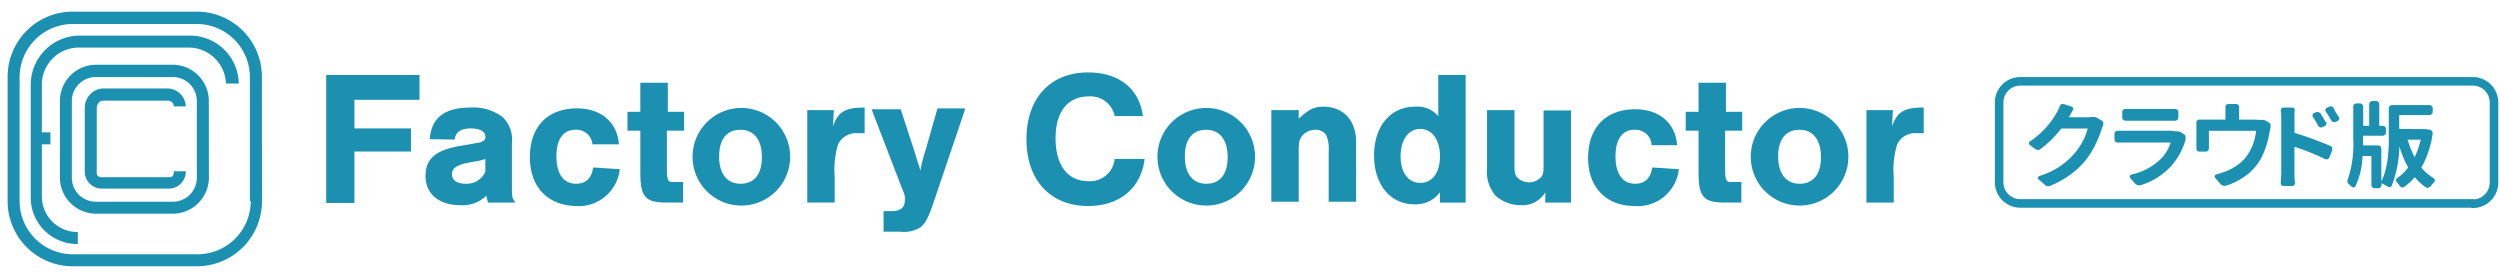 <svg id="logo" xmlns="http://www.w3.org/2000/svg" viewBox="0 0 292 32"><defs><style>.cls-1{fill:none;stroke:#1c90b0;}.cls-2{isolation:isolate;}.cls-3{fill:#1c90b0;}</style></defs><title>logotype_FC_cloud</title><path id="パス_1" data-name="パス 1" class="cls-1" d="M288.79,23.76H236a2.47,2.47,0,0,1-2.5-2.45V12a2.47,2.47,0,0,1,2.45-2.5h52.85a2.47,2.47,0,0,1,2.5,2.45v9.35a2.48,2.48,0,0,1-2.45,2.5Z"/><g id="グループ_1" data-name="グループ 1"><g id="クラウド版" class="cls-2"><g class="cls-2"><path class="cls-3" d="M244.3,13.66h.22a.86.86,0,0,1,.48.13l.47.29a.38.38,0,0,1,.19.24s0,.07,0,.11a.41.41,0,0,1,0,.18,3.57,3.57,0,0,0-.18.46,13.31,13.31,0,0,1-.75,1.85,10.28,10.28,0,0,1-1.16,1.83,9.46,9.46,0,0,1-1.75,1.65,11.45,11.45,0,0,1-2.34,1.3.61.61,0,0,1-.25.06.56.56,0,0,1-.39-.17l-.74-.65a.21.21,0,0,1-.06-.21.23.23,0,0,1,.15-.17,9.09,9.09,0,0,0,2.36-1.1,8.69,8.69,0,0,0,1.71-1.5,7.1,7.1,0,0,0,1-1.46,6.53,6.53,0,0,0,.58-1.49s0,0,0,0h-3s-.07,0-.08,0a12.92,12.92,0,0,1-2.44,2.41.53.53,0,0,1-.3.09.44.44,0,0,1-.31-.11l-.62-.45a.26.26,0,0,1-.11-.21.27.27,0,0,1,.13-.23,9.73,9.73,0,0,0,3.1-3.33,5.29,5.29,0,0,0,.38-.79.39.39,0,0,1,.19-.23.38.38,0,0,1,.17,0l.12,0,.88.29a.28.28,0,0,1,.15.44c-.13.23-.29.5-.46.81h0s0,0,0,0h2.16A3.68,3.68,0,0,0,244.3,13.66Z"/><path class="cls-3" d="M254.07,15.34h.19a1,1,0,0,1,.5.13l.33.21a.38.38,0,0,1,.18.23.69.69,0,0,1,0,.13.48.48,0,0,1,0,.18l0,.12a7.85,7.85,0,0,1-1.63,3A8,8,0,0,1,250,21.64a.69.69,0,0,1-.2,0,.59.59,0,0,1-.42-.2l-.6-.68a.2.2,0,0,1,0-.21.25.25,0,0,1,.16-.16,7,7,0,0,0,3.45-1.84,4.65,4.65,0,0,0,1.12-1.85s0-.05,0-.05h-5.26l-.9,0a.35.35,0,0,1-.26-.1.34.34,0,0,1-.12-.26v-.66a.34.34,0,0,1,.12-.26.36.36,0,0,1,.27-.1c.33,0,.63,0,.89,0h5.45A3,3,0,0,0,254.07,15.34Zm-5.76-1.26h0A.37.37,0,0,1,248,14a.34.34,0,0,1-.12-.27v-.65a.34.34,0,0,1,.12-.26.4.4,0,0,1,.27-.09c.21,0,.47,0,.76,0h4.23c.3,0,.57,0,.81,0h0a.36.36,0,0,1,.24.09.34.34,0,0,1,.12.26v.65a.32.32,0,0,1-.12.26.36.36,0,0,1-.25.11h-5.82Z"/><path class="cls-3" d="M264,14h.2a.89.89,0,0,1,.5.13l.3.18a.41.41,0,0,1,.2.25.48.48,0,0,1,0,.18.71.71,0,0,1,0,.14l-.11.5a10.22,10.22,0,0,1-1,3.12,6.27,6.27,0,0,1-1.69,1.95,7.72,7.72,0,0,1-2.44,1.25.57.57,0,0,1-.18,0,.54.54,0,0,1-.43-.21l-.65-.76a.2.2,0,0,1,0-.21.23.23,0,0,1,.17-.15A10.48,10.48,0,0,0,260,20a6.19,6.19,0,0,0,1.4-.77,4.76,4.76,0,0,0,1.11-1.13,6.19,6.19,0,0,0,1-2.77s0-.05,0-.05H258s0,0,0,.05v1.56c0,.14,0,.28,0,.43a.41.41,0,0,1-.1.27.34.34,0,0,1-.27.12h-.75a.34.34,0,0,1-.26-.12.35.35,0,0,1-.08-.24l0-.57V14.87c0-.19,0-.38,0-.56a.31.31,0,0,1,.34-.34h3.05a0,0,0,0,0,0,0v-.8a6.05,6.05,0,0,0,0-.63.34.34,0,0,1,.08-.27.32.32,0,0,1,.25-.12h.93a.34.34,0,0,1,.25.11.35.35,0,0,1,.09.28q0,.35,0,.63v.8a0,0,0,0,0,0,0h1.87A4.16,4.16,0,0,0,264,14Z"/><path class="cls-3" d="M268,13.89v1.56s0,.06,0,.07c.66.2,1.4.44,2.2.74s1.47.56,2,.79a.38.38,0,0,1,.2.23.33.33,0,0,1,0,.14.42.42,0,0,1,0,.15l-.33.82a.33.33,0,0,1-.2.2.39.39,0,0,1-.28,0,27.43,27.43,0,0,0-3.6-1.45s0,0,0,0v3.06c0,.26,0,.64.07,1.15a.31.31,0,0,1-.09.26.32.32,0,0,1-.25.12h-1a.34.34,0,0,1-.25-.11.38.38,0,0,1-.08-.23l.06-1.19V13.89c0-.32,0-.63-.05-.94a.33.33,0,0,1,.07-.27.32.32,0,0,1,.25-.12h1a.34.34,0,0,1,.25.11A.35.35,0,0,1,268,13,8.72,8.72,0,0,0,268,13.89Zm3.7.37a.29.29,0,0,1,0,.27.33.33,0,0,1-.19.21l-.26.12a.37.37,0,0,1-.29,0,.41.41,0,0,1-.22-.19,9,9,0,0,0-.58-1,.29.29,0,0,1-.05-.27.28.28,0,0,1,.17-.2l.23-.09a.41.41,0,0,1,.31,0,.51.51,0,0,1,.25.19C271.28,13.61,271.48,14,271.65,14.26Zm1.47-.65a.41.41,0,0,1,.05.18.26.26,0,0,1,0,.11.31.31,0,0,1-.18.22l-.23.12a.41.41,0,0,1-.31,0,.36.36,0,0,1-.22-.18,9.27,9.27,0,0,0-.62-1,.3.3,0,0,1-.05-.27.31.31,0,0,1,.18-.21l.21-.1a.45.45,0,0,1,.19-.05h.12a.45.45,0,0,1,.26.19C272.73,13,272.94,13.32,273.12,13.61Z"/><path class="cls-3" d="M283,15.08a2.92,2.92,0,0,1,.75.07l.08,0a.5.5,0,0,1,.24.19.39.39,0,0,1,.06.3,11.21,11.21,0,0,1-1.29,3.89.08.08,0,0,0,0,.08,6.06,6.06,0,0,0,.67.67,5.29,5.29,0,0,0,.74.53.29.29,0,0,1,.14.25.26.26,0,0,1-.07.19,5.21,5.21,0,0,0-.41.5.45.45,0,0,1-.25.16.37.37,0,0,1-.29,0,6.22,6.22,0,0,1-1.29-1.18s0,0-.06,0a7,7,0,0,1-1.21,1.1.34.34,0,0,1-.28.06.39.39,0,0,1-.23-.17,5.19,5.19,0,0,0-.36-.46.31.31,0,0,1-.08-.24.31.31,0,0,1,.14-.23,5.6,5.6,0,0,0,1.25-1.19.06.06,0,0,0,0-.08,12,12,0,0,1-1-2.44h0a13.45,13.45,0,0,1-.89,4.6.31.31,0,0,1-.2.17.33.33,0,0,1-.27-.05c-.23-.14-.46-.27-.68-.38,0,0-.05,0-.05,0v.19a.36.36,0,0,1-.11.26.34.34,0,0,1-.27.12h-.43a.35.35,0,0,1-.26-.12.36.36,0,0,1-.11-.26V18.27s0-.05-.06-.05H276a.06.06,0,0,0-.06.05,9,9,0,0,1-.82,3.48.28.28,0,0,1-.45.05l-.32-.28a.55.55,0,0,1-.17-.27s0-.07,0-.12a.45.45,0,0,1,.05-.19,12.74,12.74,0,0,0,.63-4.65V12.46a.4.4,0,0,1,.11-.27.41.41,0,0,1,.28-.11h.38a.41.41,0,0,1,.28.11.4.4,0,0,1,.11.27v2.17s0,.06,0,.06h.7s0,0,0-.06V12.17a.39.39,0,0,1,.39-.37h.42a.38.38,0,0,1,.37.37v2.46a.05.05,0,0,0,.06.06h.33a.41.41,0,0,1,.28.11.38.38,0,0,1,.11.26v.4a.38.38,0,0,1-.39.39H276s0,0,0,0v.42c0,.32,0,.55,0,.71s0,0,0,0h1.76a.37.37,0,0,1,.27.11.41.41,0,0,1,.11.28v3.82s0,0,0,0,0,0,0,0a6.3,6.3,0,0,0,.49-1.35,9.82,9.82,0,0,0,.28-1.58c.05-.55.09-1,.1-1.45s0-.89,0-1.42V12.65a.37.37,0,0,1,.12-.27.37.37,0,0,1,.27-.11h4.35a.37.37,0,0,1,.27.11.37.37,0,0,1,.12.27v.42a.35.35,0,0,1-.12.26.33.33,0,0,1-.27.11h-3.47s-.05,0-.05.06V15s0,.06.05.06Zm-.24,1.23s0,0-.05,0h-1.5s-.05,0,0,0a10.81,10.81,0,0,0,.82,2.05s0,0,0,0h0A9.61,9.61,0,0,0,282.74,16.31Z"/></g></g></g><g id="グループ_5" data-name="グループ 5"><g id="グループ_4" data-name="グループ 4"><g id="グループ_2" data-name="グループ 2"><path id="パス_2" data-name="パス 2" class="cls-3" d="M49,11.66h-7.6V15H48v2.7h-6.6v6h-3.3V8.76H49Z"/><path id="パス_3" data-name="パス 3" class="cls-3" d="M50.19,16.26c.2-2.5,1.7-3.7,4.8-3.7a5.66,5.66,0,0,1,3.7,1.1,3.69,3.69,0,0,1,1.1,3.1v5c0,1.2,0,1.3.4,1.9H57l-.2-.8a4,4,0,0,1-3.1,1.1c-2.4,0-4-1.3-4-3.4S51,17.46,54,17l1.7-.3c.7-.1,1-.3,1-.7,0-.6-.6-1-1.7-1s-1.8.4-1.9,1.3Zm6.5,2.3a6.2,6.2,0,0,1-1.2.3l-1.1.2c-1.1.3-1.6.6-1.6,1.3s.6,1.1,1.6,1.1a2.38,2.38,0,0,0,2.3-1.4Z"/><path id="パス_4" data-name="パス 4" class="cls-3" d="M69.19,16.76a1.88,1.88,0,0,0-2-1.6c-1.4,0-2.2,1.1-2.2,3.1s.8,3.2,2.3,3.2c1.1,0,1.8-.6,2-1.9l3.1.2a4.82,4.82,0,0,1-5.2,4.3c-3.3-.1-5.3-2.3-5.3-5.7,0-3.6,2.1-5.7,5.5-5.7,2.8,0,4.7,1.6,4.9,4.2h-3.1Z"/><path id="パス_5" data-name="パス 5" class="cls-3" d="M79.79,15.26h-1.9v4.2c0,1.7.1,1.8.8,1.8h1.1v2.4h-1.9c-1.4,0-2.1-.2-2.5-.7s-.6-1.1-.6-2.8v-4.9h-1.5v-2.2h1.5V9.66H78v3.4h1.9v2.2Z"/><path id="パス_6" data-name="パス 6" class="cls-3" d="M92.29,18.36a5.7,5.7,0,1,1-5.65-5.75A5.7,5.7,0,0,1,92.29,18.36Zm-8.3-.1c0,2,.9,3.2,2.5,3.2s2.5-1.1,2.5-3.1-.9-3.2-2.5-3.2S84,16.26,84,18.26Z"/><path id="パス_7" data-name="パス 7" class="cls-3" d="M97.39,12.86l-.1,1.9c.6-1.7,1.4-2.2,3.7-2.2v3h-.8a2.32,2.32,0,0,0-2.3,1.3,10.17,10.17,0,0,0-.4,3.8v3h-3.2V12.86Z"/><path id="パス_8" data-name="パス 8" class="cls-3" d="M112.69,12.86,109,23.76c-.6,1.8-1,2.4-1.5,2.8a3.74,3.74,0,0,1-2.4.5h-1.9v-2.4h.9c1.1,0,1.6-.4,1.6-1.4,0-.4,0-.4-.4-1.4l-3.5-9.1h3.4l1.6,4.9c.3,1,.3,1,.6,1.9l.1.4a16.52,16.52,0,0,1,.6-2.4l1.4-4.9h3.2Z"/><path id="パス_9" data-name="パス 9" class="cls-3" d="M130.19,13.56a2.86,2.86,0,0,0-3-2.3c-2.5,0-3.9,1.8-3.9,4.9s1.4,5,3.8,5a2.88,2.88,0,0,0,3.1-2.6h3.5c-.4,3.4-2.9,5.5-6.6,5.5-4.4,0-7.2-3-7.2-7.8s2.8-7.8,7.2-7.8c3.6,0,6,1.9,6.4,5.1Z"/><path id="パス_10" data-name="パス 10" class="cls-3" d="M146.59,18.36a5.7,5.7,0,1,1-5.65-5.75A5.7,5.7,0,0,1,146.59,18.36Zm-8.2-.1c0,2,.9,3.2,2.5,3.2s2.5-1.1,2.5-3.1-.9-3.2-2.5-3.2S138.39,16.26,138.39,18.26Z"/><path id="パス_11" data-name="パス 11" class="cls-3" d="M151.69,12.86v1c1.2-1.1,1.8-1.4,2.9-1.4,2.3,0,3.8,1.6,3.8,4.1v7h-3.2v-5.9a3.87,3.87,0,0,0-.3-1.9,1.47,1.47,0,0,0-1.3-.6,2,2,0,0,0-1.4.6c-.4.4-.5.8-.5,1.8v6h-3.2V12.86Z"/><path id="パス_12" data-name="パス 12" class="cls-3" d="M171.19,23.66h-3v-1.2a3.49,3.49,0,0,1-3,1.4c-2.8,0-4.7-2.3-4.7-5.7s1.9-5.7,4.8-5.7a3.2,3.2,0,0,1,2.7,1.1V8.76h3.2Zm-7.6-5.4c0,1.9.9,3.1,2.3,3.1s2.3-1.2,2.3-3.1-.9-3.2-2.3-3.2S163.59,16.36,163.59,18.26Z"/><path id="パス_13" data-name="パス 13" class="cls-3" d="M183.49,23.66h-3v-1.2a3.08,3.08,0,0,1-2.9,1.5,4.36,4.36,0,0,1-2.9-1.1,4.23,4.23,0,0,1-1-3.2v-6.8h3.2V19c0,1,0,1.3.3,1.7a1.94,1.94,0,0,0,2.73.07l.07-.07c.3-.4.3-.6.3-1.7v-6.1h3.2Z"/><path id="パス_14" data-name="パス 14" class="cls-3" d="M192.89,16.76a1.88,1.88,0,0,0-2-1.6c-1.4,0-2.2,1.1-2.2,3.1s.8,3.2,2.3,3.2c1.1,0,1.8-.6,2-1.9l3.1.2a4.82,4.82,0,0,1-5.2,4.3c-3.3,0-5.4-2.2-5.4-5.6,0-3.6,2.1-5.7,5.5-5.7,2.8,0,4.7,1.6,4.9,4.2h-3Z"/><path id="パス_15" data-name="パス 15" class="cls-3" d="M203.39,15.26h-1.9v4.2c0,1.7.1,1.8.8,1.8h1.1v2.4h-1.9c-1.4,0-2.1-.2-2.5-.7s-.6-1.1-.6-2.8v-4.9h-1.5v-2.2h1.5V9.66h3.2v3.4h1.9v2.2Z"/><path id="パス_16" data-name="パス 16" class="cls-3" d="M215.89,18.36a5.7,5.7,0,0,1-11.4-.1h0a5.7,5.7,0,1,1,11.4.1Zm-8.2-.1c0,2,.9,3.2,2.5,3.2s2.5-1.1,2.5-3.1-.9-3.2-2.5-3.2S207.69,16.26,207.69,18.26Z"/><path id="パス_17" data-name="パス 17" class="cls-3" d="M221.09,12.86l-.1,1.9c.6-1.7,1.4-2.2,3.7-2.2v3h-.8a2.32,2.32,0,0,0-2.3,1.3,10.17,10.17,0,0,0-.4,3.8v3H218V12.86Z"/></g><g id="グループ_3" data-name="グループ 3"><path id="パス_18" data-name="パス 18" class="cls-3" d="M30.59,9A7.6,7.6,0,0,0,23,1.36H8.49A7.6,7.6,0,0,0,.89,9h0v14.5a7.6,7.6,0,0,0,7.6,7.6H23a7.6,7.6,0,0,0,7.6-7.6h0Zm-1.3,14.5a6.23,6.23,0,0,1-6.2,6.2H8.49a6.23,6.23,0,0,1-6.2-6.2V9a6.23,6.23,0,0,1,6.2-6.2H23A6.23,6.23,0,0,1,29.19,9v14.5Z"/><path id="パス_19" data-name="パス 19" class="cls-3" d="M22.39,4.16H9.19a5.74,5.74,0,0,0-5.6,5.7V23a5.43,5.43,0,0,0,5.34,5.5h.16v-1.4a4.16,4.16,0,0,1-4.2-4.12V16.86h1v-1.4h-1V9.86a4.32,4.32,0,0,1,4.2-4.3h13.1a4.36,4.36,0,0,1,4.2,4.2h1.5A5.7,5.7,0,0,0,22.39,4.16Z"/><path id="パス_20" data-name="パス 20" class="cls-3" d="M24.39,11.76a4.23,4.23,0,0,0-4.2-4.2h-9A4.23,4.23,0,0,0,7,11.76v9a4.23,4.23,0,0,0,4.2,4.2h9a4.23,4.23,0,0,0,4.2-4.2Zm-1.4,9a2.8,2.8,0,0,1-2.8,2.8h-9a2.8,2.8,0,0,1-2.8-2.8v-9A2.8,2.8,0,0,1,11.19,9h9a2.8,2.8,0,0,1,2.8,2.8Z"/><path id="パス_21" data-name="パス 21" class="cls-3" d="M12,11.76h7.6a.68.68,0,0,1,.7.67v0h1.4a2.18,2.18,0,0,0-2.1-2.1H12a2.27,2.27,0,0,0-2.1,2.2v7.6a2,2,0,0,0,2.1,1.9h7.6a2,2,0,0,0,2.1-1.88V20h-1.4c0,.7-.3.7-.7.7H12c-.4,0-.7-.1-.7-.5v-7.6C11.29,12.26,11.59,11.76,12,11.76Z"/></g></g></g></svg>
